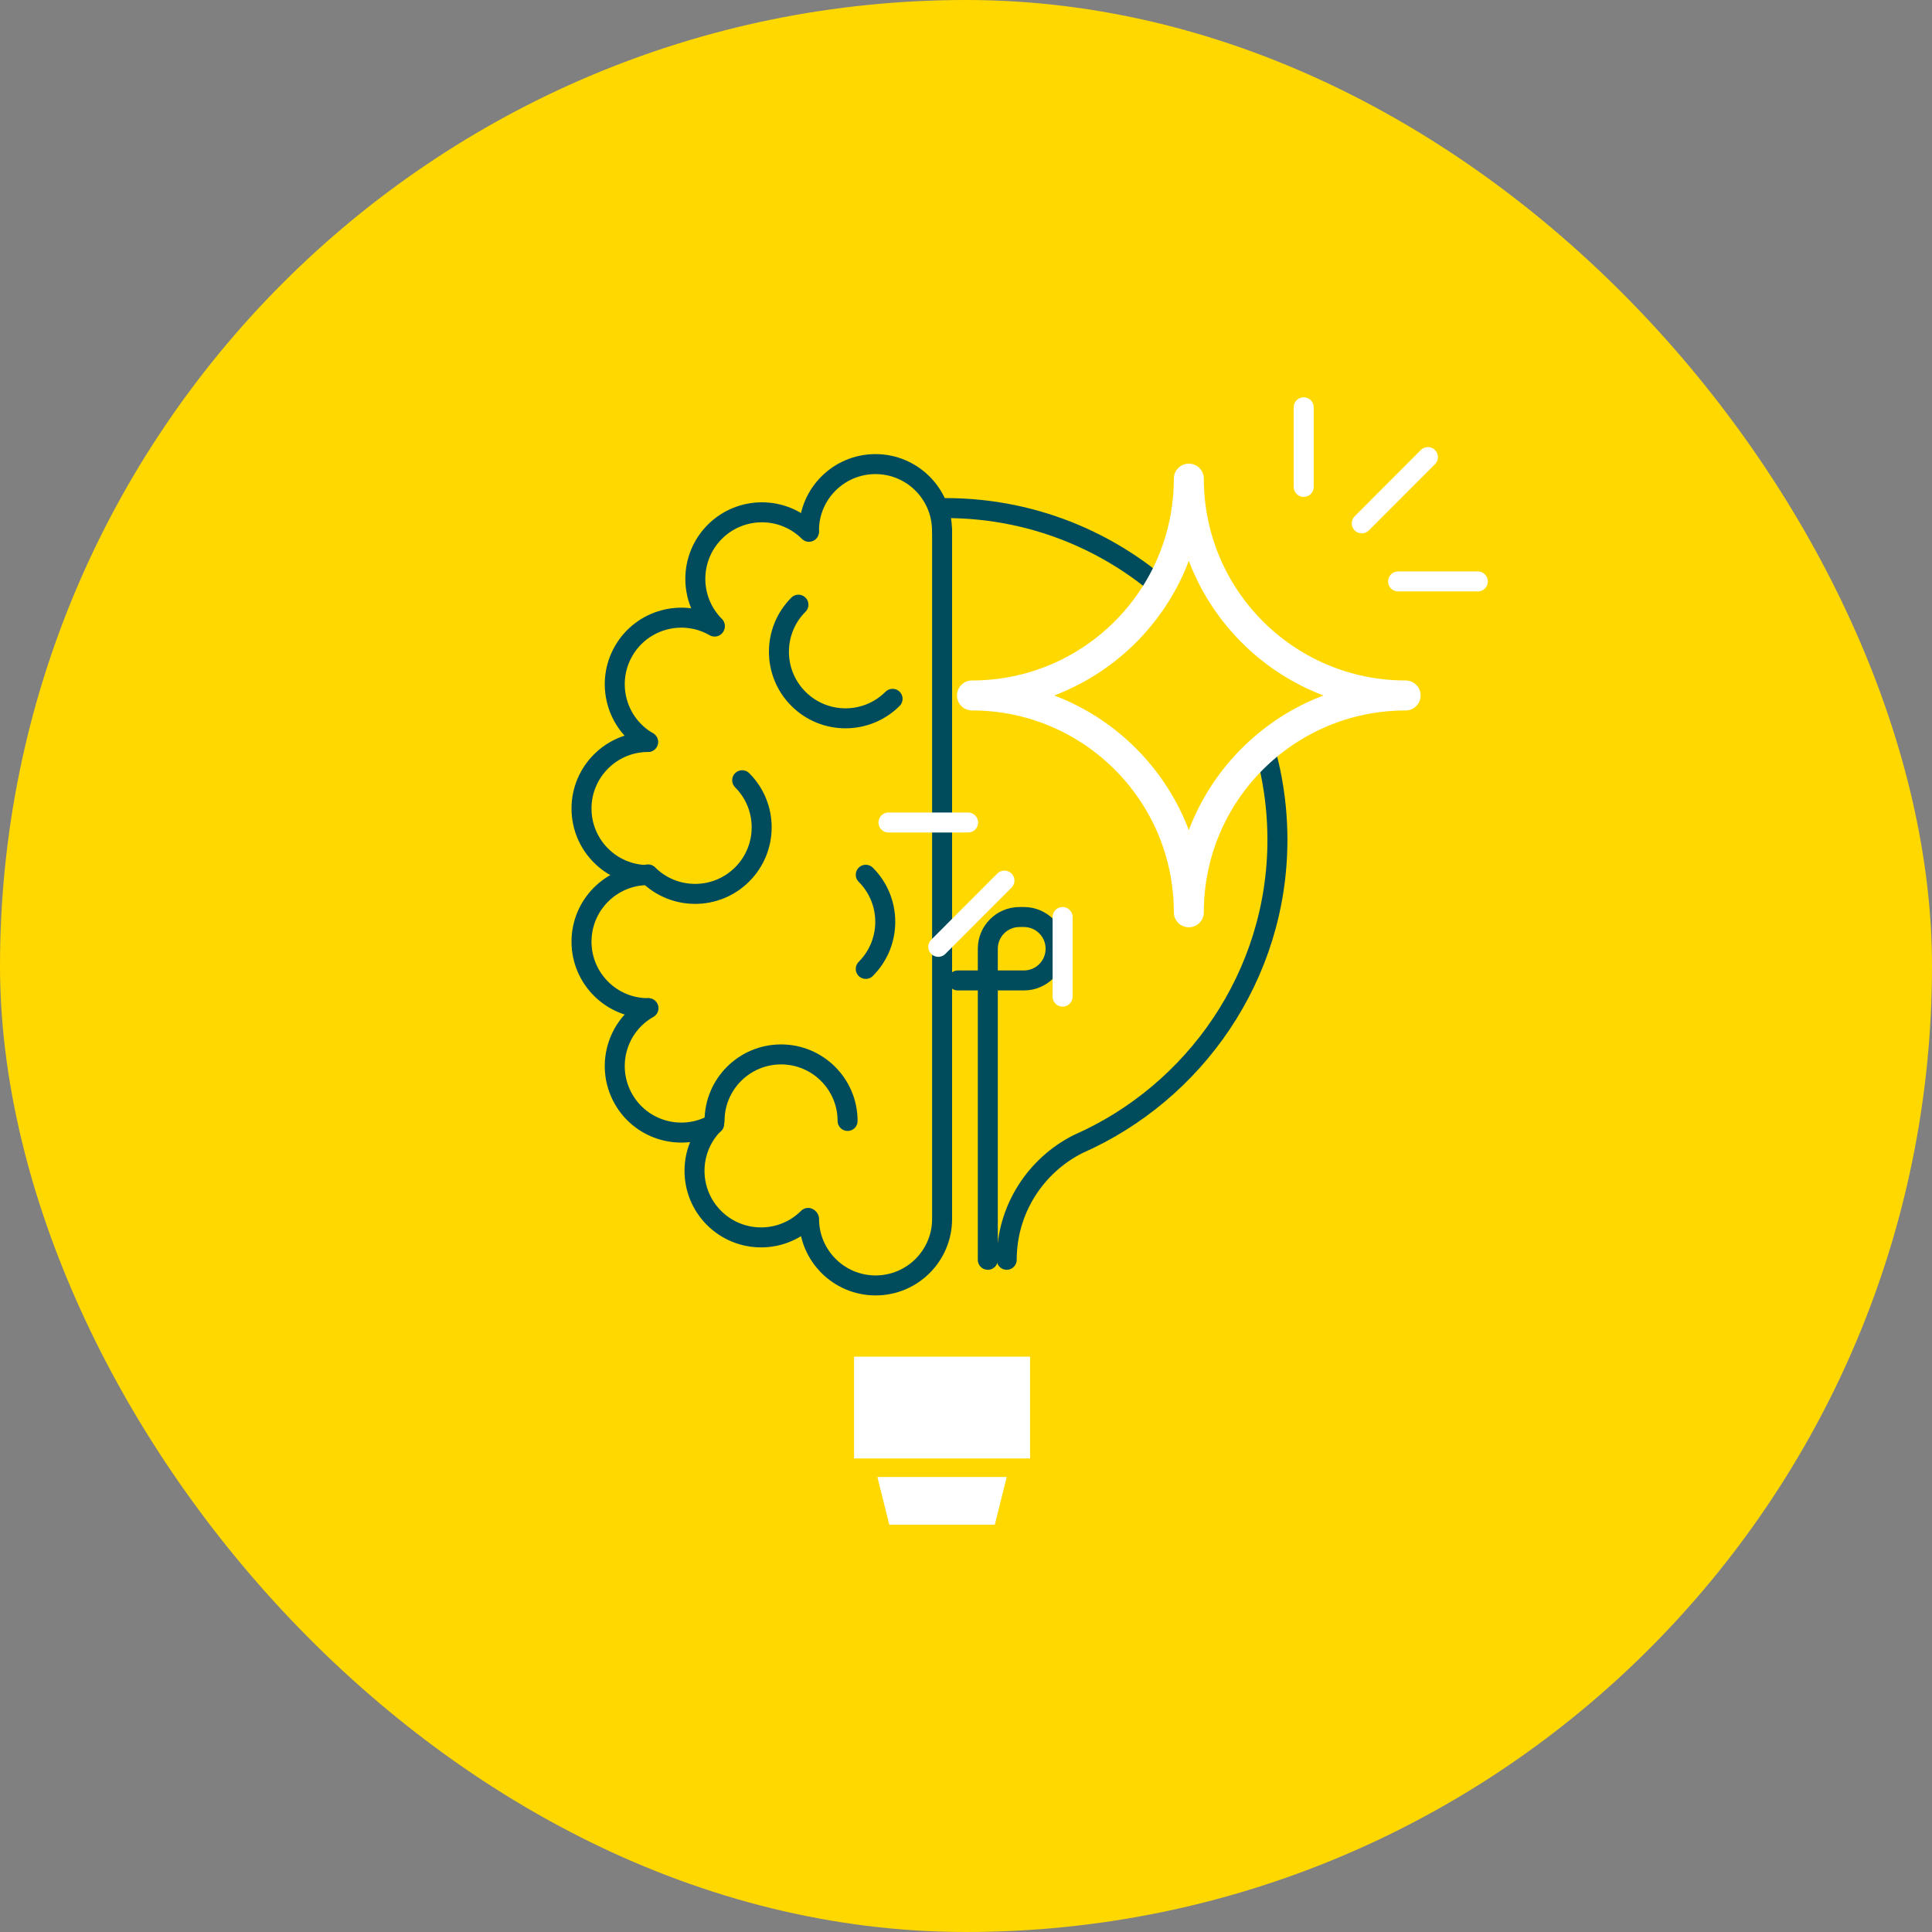 <?xml version="1.0" encoding="UTF-8"?>
<svg xmlns="http://www.w3.org/2000/svg" viewBox="0 0 212.6 212.6">
  <rect x="0" y="0" width="212.6" height="212.6" fill="#808080" stroke="none"/>
  <defs>
    <style>.cls-1{fill:#fff;}.cls-2,.cls-3{stroke:#fff;}.cls-2,.cls-3,.cls-4{stroke-linecap:round;}.cls-2,.cls-4{fill:none;stroke-miterlimit:10;stroke-width:2.2px;}.cls-3{stroke-linejoin:round;stroke-width:3.3px;}.cls-3,.cls-5{fill:#ffd800;}.cls-4{stroke:#004c5c;}</style>
  </defs>
  <g id="fond">
    <rect class="cls-5" x="0" y="0" width="212.6" height="212.6" rx="106.3" ry="106.3"></rect>
  </g>
  <g id="Calque_1">
    <g>
      <path class="cls-4" d="m108.7,138.63v-34.23c0-1.93,1.56-3.49,3.49-3.49h.48c1.93,0,3.49,1.56,3.49,3.49h0c0,1.93-1.56,3.49-3.49,3.49h-7.27"></path>
      <path class="cls-4" d="m110.78,138.63c0-5.56,3.19-10.38,7.84-12.73,12.85-5.65,21.95-18.54,21.95-33.48,0-20.17-16.35-36.51-36.51-36.51"></path>
      <g>
        <rect class="cls-1" x="93.98" y="149.29" width="19.37" height="11.2"></rect>
        <polygon class="cls-1" points="109.47 167.78 97.86 167.78 96.55 162.53 110.78 162.53 109.47 167.78"></polygon>
      </g>
      <g>
        <path class="cls-4" d="m88.93,134.02c-2.86,2.86-7.5,2.86-10.36,0-2.86-2.86-2.86-7.5,0-10.36"></path>
        <path class="cls-4" d="m78.58,123.68c-3.52,1.99-7.99.76-9.98-2.76s-.76-7.99,2.76-9.98"></path>
        <path class="cls-4" d="m71.31,110.94c-4.05,0-7.32-3.28-7.32-7.32s3.28-7.32,7.32-7.32"></path>
        <path class="cls-4" d="m71.31,96.29c-4.05,0-7.32-3.28-7.32-7.32s3.28-7.32,7.32-7.32"></path>
        <path class="cls-4" d="m81.67,85.86c2.86,2.86,2.86,7.5,0,10.36s-7.5,2.86-10.36,0"></path>
        <path class="cls-4" d="m95.27,96.26c2.86,2.86,2.86,7.5,0,10.36"></path>
        <path class="cls-4" d="m98.22,76.9c-2.86,2.86-7.5,2.86-10.36,0s-2.86-7.5,0-10.36"></path>
        <path class="cls-4" d="m78.63,123.35c0-4.05,3.28-7.32,7.32-7.32s7.32,3.28,7.32,7.32"></path>
        <path class="cls-4" d="m89.02,58.39c0-4.05,3.28-7.32,7.32-7.32s7.32,3.28,7.32,7.32"></path>
        <path class="cls-4" d="m103.67,58.39v75.74c0,4.05-3.28,7.32-7.32,7.32s-7.32-3.28-7.32-7.32"></path>
        <path class="cls-4" d="m78.66,68.88c-2.86-2.86-2.86-7.5,0-10.36s7.5-2.86,10.36,0"></path>
        <path class="cls-4" d="m71.31,81.64c-3.5-2.02-4.7-6.5-2.68-10.01,2.02-3.5,6.5-4.7,10.01-2.68"></path>
      </g>
      <path class="cls-3" d="m130.82,100.39c0-13.18,10.68-23.86,23.86-23.86-13.18,0-23.86-10.68-23.86-23.86,0,13.18-10.68,23.86-23.86,23.86,13.18,0,23.86,10.68,23.86,23.86Z"></path>
      <g>
        <line class="cls-2" x1="110.53" y1="96.9" x2="103.25" y2="104.19"></line>
        <line class="cls-2" x1="116.93" y1="100.91" x2="116.93" y2="109.67"></line>
        <line class="cls-2" x1="106.53" y1="90.51" x2="97.77" y2="90.51"></line>
      </g>
      <g>
        <line class="cls-2" x1="149.85" y1="57.59" x2="157.13" y2="50.3"></line>
        <line class="cls-2" x1="143.46" y1="53.58" x2="143.46" y2="44.82"></line>
        <line class="cls-2" x1="153.85" y1="63.98" x2="162.62" y2="63.98"></line>
      </g>
    </g>
  </g>
</svg>
